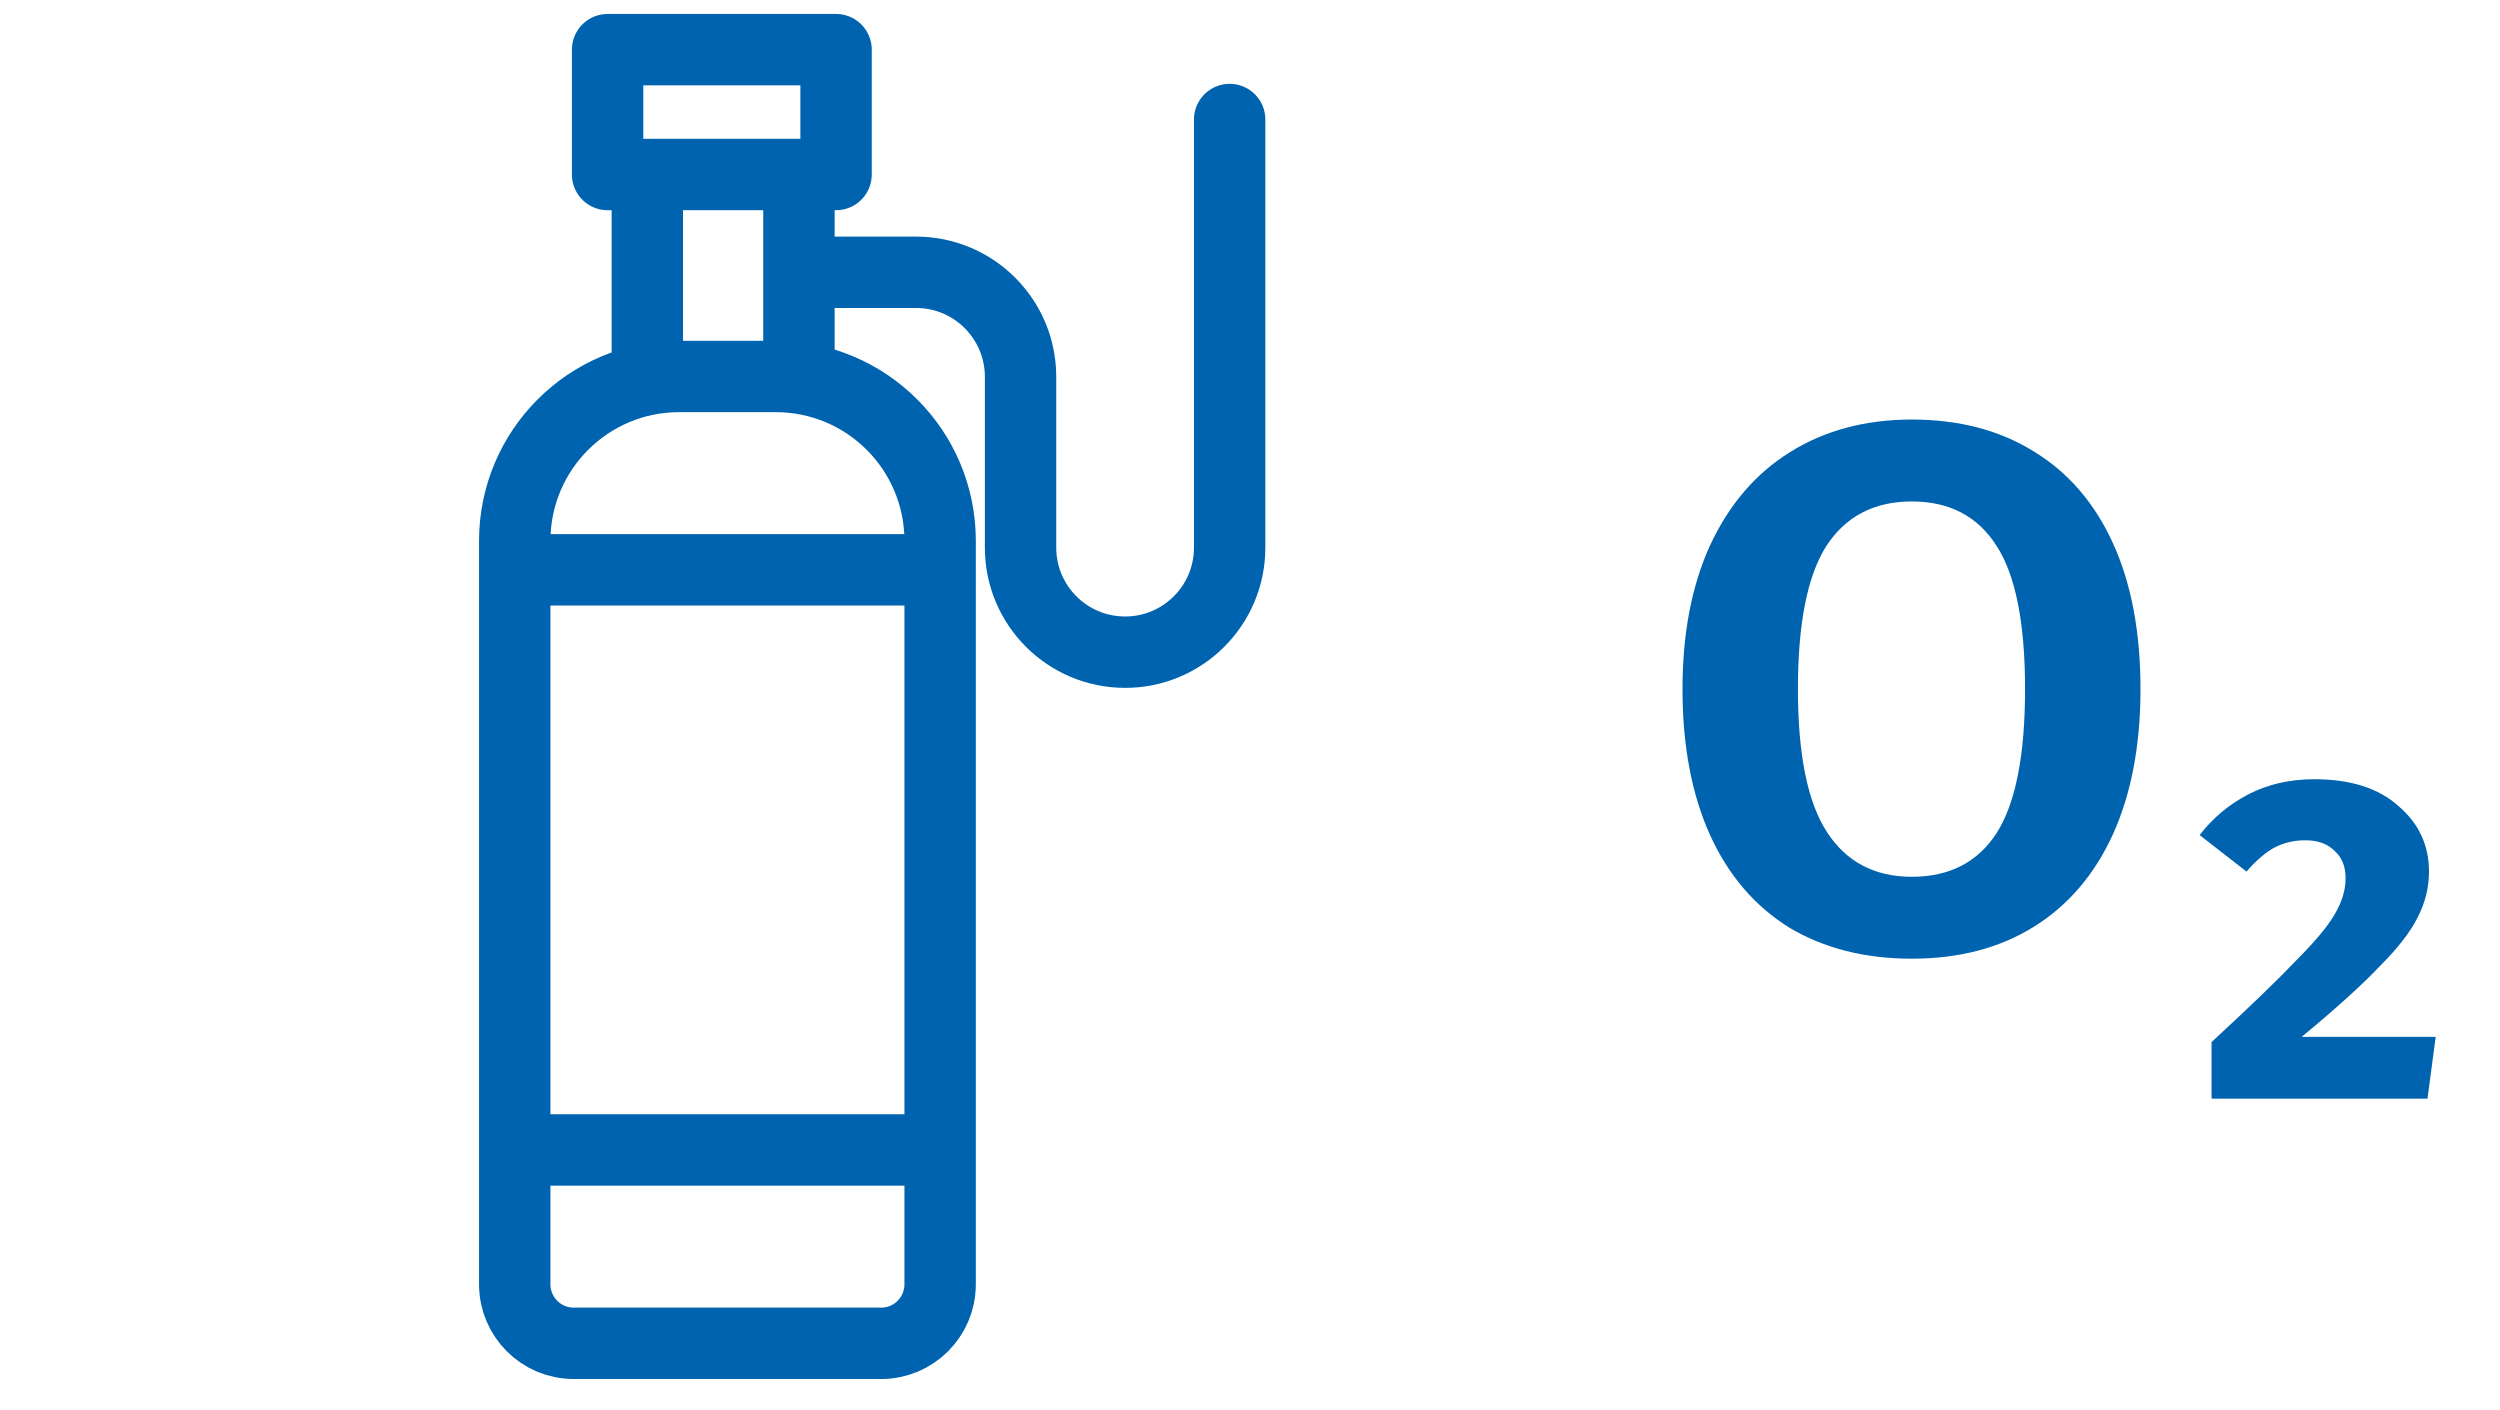 <?xml version="1.0" encoding="UTF-8"?>
<svg xmlns="http://www.w3.org/2000/svg" width="94" height="53" viewBox="0 0 94 53" fill="none">
  <path d="M30.04 14.154V6.562H24.339V14.155M30.04 10.238H34.442C36.613 10.238 38.373 11.998 38.373 14.169V20.591C38.373 22.762 40.133 24.522 42.304 24.522C44.475 24.522 46.235 22.762 46.235 20.591V4.494M19.354 21.425H35.349V43.238H19.354V21.425ZM31.436 6.562V1.867H22.846V6.562H31.436ZM35.349 48.29V20.337C35.349 16.923 32.581 14.155 29.166 14.155H25.536C22.122 14.155 19.354 16.923 19.354 20.337V48.29C19.354 49.516 20.347 50.509 21.572 50.509H33.131C34.356 50.509 35.349 49.516 35.349 48.29Z" stroke="#0063AF" stroke-width="2.684" stroke-linecap="round" stroke-linejoin="round"></path>
  <path d="M71.886 15.775C73.66 15.775 75.19 16.177 76.478 16.979C77.766 17.763 78.756 18.911 79.446 20.423C80.137 21.935 80.482 23.765 80.482 25.911C80.482 28.02 80.137 29.84 79.446 31.371C78.756 32.883 77.766 34.041 76.478 34.843C75.19 35.646 73.66 36.047 71.886 36.047C70.113 36.047 68.573 35.655 67.266 34.871C65.978 34.069 64.989 32.911 64.298 31.399C63.608 29.869 63.262 28.039 63.262 25.911C63.262 23.82 63.608 22.019 64.298 20.507C65.008 18.977 66.006 17.81 67.294 17.007C68.601 16.186 70.132 15.775 71.886 15.775ZM71.886 18.855C70.468 18.855 69.394 19.415 68.666 20.535C67.957 21.655 67.602 23.447 67.602 25.911C67.602 28.375 67.966 30.167 68.694 31.287C69.422 32.407 70.486 32.967 71.886 32.967C73.305 32.967 74.369 32.416 75.078 31.315C75.788 30.195 76.142 28.394 76.142 25.911C76.142 23.428 75.788 21.637 75.078 20.535C74.369 19.415 73.305 18.855 71.886 18.855ZM87.018 29.299C88.38 29.299 89.435 29.635 90.182 30.307C90.947 30.96 91.33 31.782 91.33 32.771C91.33 33.368 91.19 33.938 90.91 34.479C90.648 35.02 90.172 35.636 89.482 36.327C88.81 37.036 87.83 37.923 86.542 38.987H91.582L91.274 41.311H83.154V39.183C84.61 37.839 85.674 36.812 86.346 36.103C87.036 35.413 87.512 34.843 87.774 34.395C88.054 33.928 88.194 33.471 88.194 33.023C88.194 32.575 88.054 32.23 87.774 31.987C87.512 31.726 87.148 31.595 86.682 31.595C86.252 31.595 85.86 31.689 85.506 31.875C85.17 32.062 84.824 32.361 84.47 32.771L82.706 31.399C83.21 30.746 83.826 30.233 84.554 29.859C85.282 29.486 86.103 29.299 87.018 29.299Z" fill="#0063AF"></path>
</svg>

